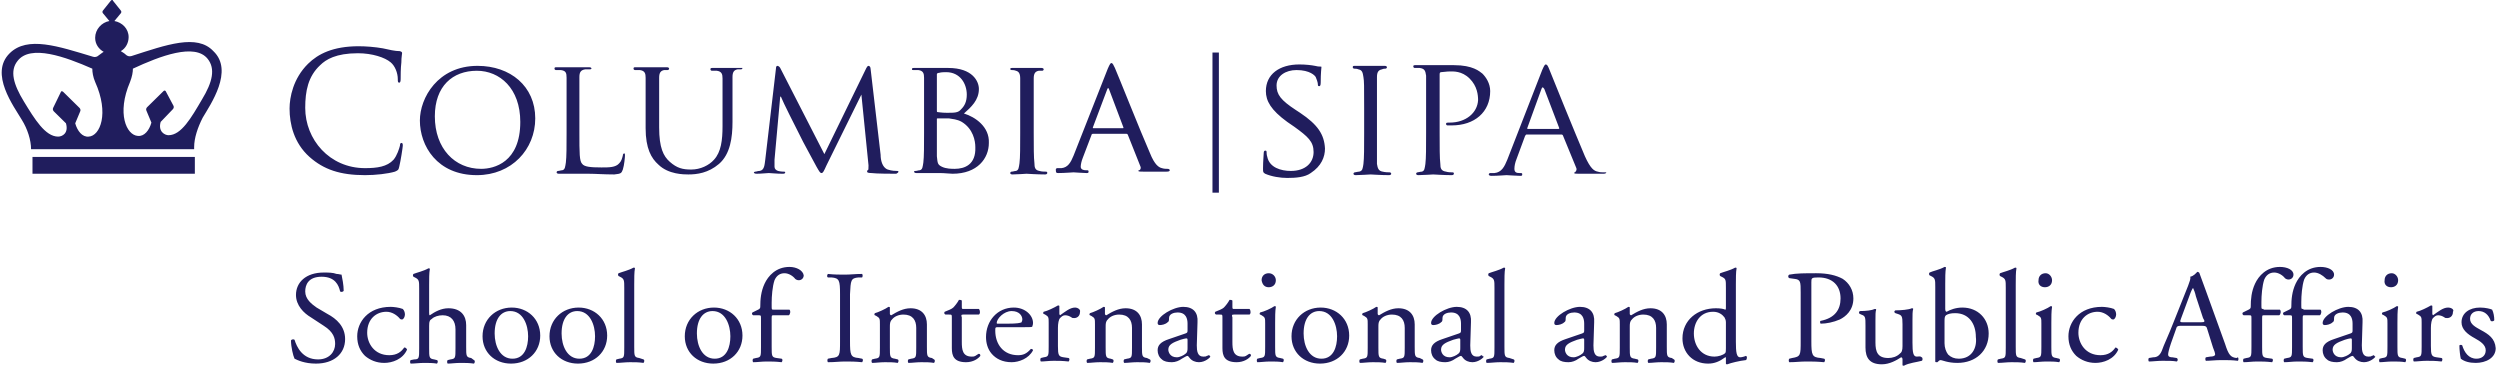 <svg width="417" height="61" viewBox="0 0 417 61" fill="none" xmlns="http://www.w3.org/2000/svg">
<g clip-path="url(#clip0_2323_4602)">
<path fill-rule="evenodd" clip-rule="evenodd" d="M202.24 32.136H203.309V8.764H202.24V32.136ZM259.967 21.502H254.86C254.741 21.502 254.741 21.502 254.741 21.385L257.116 14.841C257.235 14.49 257.354 14.49 257.592 14.841L260.086 21.385C260.086 21.385 260.086 21.502 259.967 21.502ZM267.45 28.747C267.213 28.747 266.856 28.747 266.5 28.63C265.906 28.513 265.312 28.163 264.362 26.059C262.818 22.437 258.779 12.504 258.423 11.569C258.185 10.985 258.067 10.751 257.829 10.751C257.71 10.751 257.592 10.868 257.235 11.686L251.415 26.644C250.94 27.812 250.465 28.747 249.277 28.864C249.039 28.864 248.683 28.864 248.564 28.864C248.445 28.864 248.327 28.981 248.327 29.098C248.327 29.215 248.445 29.331 248.802 29.331C249.871 29.331 251.059 29.215 251.296 29.215C251.534 29.215 252.959 29.331 253.553 29.331C253.791 29.331 253.909 29.331 253.909 29.098C253.909 28.981 253.909 28.864 253.672 28.864H253.434C252.959 28.864 252.603 28.747 252.603 28.163C252.603 27.695 252.721 27.111 252.959 26.527L254.384 22.671C254.503 22.554 254.503 22.437 254.622 22.437H260.442C260.561 22.437 260.561 22.437 260.68 22.554L262.937 28.046C263.055 28.397 262.818 28.63 262.699 28.747C262.58 28.747 262.58 28.747 262.58 28.864C262.58 28.981 262.937 28.981 263.412 28.981C265.193 28.981 266.975 28.981 267.332 28.981C267.569 28.981 267.925 28.981 267.925 28.747C267.807 28.747 267.569 28.747 267.45 28.747ZM241.794 20.45C241.318 20.45 241.2 20.45 241.2 20.684C241.2 20.801 241.318 20.918 241.437 20.918C241.556 20.918 242.031 20.918 242.15 20.918C245.951 20.918 248.564 18.697 248.564 15.192C248.564 13.906 247.851 12.854 247.258 12.27C246.782 11.919 245.713 10.868 242.506 10.868C241.318 10.868 239.537 10.868 238.943 10.868C238.705 10.868 237.161 10.868 236.092 10.868C235.855 10.868 235.736 10.868 235.736 11.101C235.736 11.218 235.855 11.335 235.973 11.335C236.211 11.335 236.686 11.335 236.805 11.335C237.636 11.452 237.755 11.803 237.874 12.621C237.874 13.322 237.874 14.023 237.874 17.762V22.203C237.874 24.54 237.874 26.41 237.755 27.345C237.636 28.046 237.636 28.513 237.161 28.63C236.924 28.63 236.567 28.747 236.448 28.747C236.33 28.747 236.211 28.864 236.211 28.981C236.211 29.098 236.33 29.215 236.567 29.215C237.28 29.215 238.943 29.098 239.062 29.098C239.18 29.098 240.843 29.215 242.15 29.215C242.388 29.215 242.506 29.098 242.506 28.981C242.506 28.864 242.506 28.747 242.269 28.747C242.031 28.747 241.556 28.747 241.2 28.63C240.368 28.513 240.249 28.046 240.249 27.345C240.131 26.41 240.131 24.423 240.131 22.203V12.504C240.131 12.27 240.131 12.036 240.368 12.036C240.606 12.036 241.318 11.919 241.794 11.919C242.388 11.919 243.813 11.803 245.119 13.088C246.426 14.374 246.545 15.893 246.545 16.711C246.426 18.814 244.526 20.45 241.794 20.45ZM231.816 28.747C231.578 28.747 231.103 28.747 230.628 28.63C229.916 28.513 229.797 28.046 229.678 27.345C229.678 26.41 229.678 24.54 229.678 22.203V17.996C229.678 14.257 229.678 13.556 229.678 12.854C229.678 12.036 229.916 11.686 230.509 11.569C230.747 11.452 230.985 11.452 231.103 11.452C231.222 11.452 231.341 11.335 231.341 11.218C231.341 11.101 231.222 10.985 230.985 10.985C230.272 10.985 228.609 10.985 228.49 10.985C228.371 10.985 226.827 10.985 225.996 10.985C225.758 10.985 225.639 10.985 225.639 11.218C225.639 11.335 225.758 11.452 225.877 11.452C225.996 11.452 226.352 11.452 226.59 11.569C227.184 11.686 227.302 12.036 227.421 12.854C227.54 13.556 227.54 14.257 227.54 17.996V22.203C227.54 24.54 227.54 26.41 227.421 27.345C227.302 28.046 227.302 28.513 226.708 28.63C226.471 28.63 226.115 28.747 225.996 28.747C225.877 28.747 225.758 28.864 225.758 28.981C225.758 29.098 225.877 29.215 226.115 29.215C226.827 29.215 228.49 29.098 228.609 29.098C228.728 29.098 230.391 29.215 231.697 29.215C231.935 29.215 232.054 29.098 232.054 28.981C232.054 28.864 231.935 28.747 231.816 28.747ZM216.85 18.814L216.137 18.347C213.642 16.711 212.93 15.776 212.93 14.257C212.93 12.621 214.474 11.686 216.256 11.686C218.513 11.686 219.344 12.621 219.463 12.854C219.582 13.088 219.819 13.789 219.819 14.023C219.819 14.257 219.819 14.374 220.057 14.374C220.175 14.374 220.294 14.257 220.294 13.789C220.294 12.153 220.413 11.335 220.413 11.218C220.413 11.101 220.413 11.101 220.175 11.101C219.938 11.101 219.819 11.101 219.344 10.985C218.75 10.868 217.8 10.751 216.731 10.751C213.405 10.751 211.148 12.387 211.148 15.192C211.148 16.828 211.98 18.347 214.712 20.333L215.899 21.151C218.156 22.787 219.106 23.605 219.106 25.358C219.106 27.111 217.8 28.513 215.305 28.513C213.642 28.513 211.742 27.929 211.386 26.176C211.267 25.826 211.267 25.475 211.267 25.358C211.267 25.125 211.148 25.125 211.029 25.125C210.911 25.125 210.792 25.241 210.792 25.475C210.792 25.826 210.673 26.877 210.673 28.046C210.673 28.747 210.673 28.747 211.029 28.981C212.098 29.448 213.524 29.682 214.712 29.682C216.137 29.682 217.681 29.565 218.631 28.864C220.413 27.695 221.007 26.176 221.007 24.774C220.888 22.437 219.819 20.801 216.85 18.814ZM5.419 28.981H32.501V26.176H5.419V28.981ZM33.689 16.594C31.907 19.632 30.244 22.554 28.106 22.554C27.512 22.554 26.325 21.969 26.8 20.333L28.819 18.23C28.938 18.113 29.057 17.879 28.938 17.646L27.631 15.192C27.512 15.075 27.394 15.075 27.275 15.192L24.543 17.879C24.424 17.996 24.305 18.23 24.424 18.464L25.256 20.45C24.899 21.736 24.068 22.787 22.999 22.671C21.098 22.554 19.435 18.931 21.692 13.672C22.049 12.738 22.167 12.036 22.167 11.452C26.681 9.349 32.501 7.128 34.639 9.816C35.946 11.452 35.471 13.672 33.689 16.594ZM14.803 22.787C13.734 22.904 12.902 21.852 12.546 20.567L13.377 18.581C13.496 18.347 13.377 18.113 13.259 17.996L10.527 15.308C10.408 15.192 10.17 15.192 10.17 15.308L8.864 17.996C8.745 18.23 8.864 18.464 8.983 18.581L11.002 20.567C11.477 22.203 10.408 22.787 9.695 22.787C7.557 22.787 5.776 19.866 3.994 16.944C2.212 14.023 1.618 11.803 2.925 10.167C5.063 7.362 10.883 9.466 15.397 11.452C15.397 12.036 15.516 12.854 15.872 13.672C18.247 18.931 16.703 22.671 14.803 22.787ZM21.93 9.349C21.573 9.466 21.217 9.349 20.98 9.115C20.742 8.881 20.504 8.764 20.148 8.531C20.98 8.063 21.455 7.128 21.455 6.193C21.455 4.791 20.386 3.739 19.079 3.506L20.148 2.22C20.267 2.103 20.267 1.87 20.148 1.753L18.841 0.117C18.841 7.13072e-06 18.723 0 18.723 0C18.604 0 18.604 7.13072e-06 18.485 0.117L17.178 1.753C17.06 1.87 17.06 2.103 17.178 2.22L18.247 3.506C16.941 3.739 15.872 4.908 15.872 6.31C15.872 7.362 16.466 8.18 17.297 8.648C17.06 8.764 16.822 8.998 16.466 9.232C16.228 9.466 15.872 9.582 15.516 9.466C9.695 7.713 4.588 5.96 1.618 8.881C-1.826 12.27 2.331 17.762 3.637 19.983C4.588 21.502 5.182 23.372 5.182 24.891H32.383V24.54C32.383 23.021 32.976 21.268 33.808 19.632C35.114 17.412 39.034 11.803 35.59 8.531C32.858 5.609 27.75 7.479 21.93 9.349ZM184.66 14.958C184.779 14.607 184.897 14.607 185.016 14.958L187.392 21.268C187.392 21.385 187.392 21.385 187.273 21.385H182.403C182.284 21.385 182.284 21.385 182.284 21.268L184.66 14.958ZM176.583 28.864C177.533 28.864 178.84 28.747 179.077 28.747C179.315 28.747 180.621 28.864 181.215 28.864C181.453 28.864 181.572 28.864 181.572 28.63C181.572 28.513 181.572 28.397 181.334 28.397H181.096C180.74 28.397 180.265 28.28 180.265 27.812C180.265 27.462 180.384 26.877 180.621 26.293L182.047 22.554C182.047 22.437 182.165 22.32 182.284 22.32H187.867C187.986 22.32 187.986 22.32 188.105 22.437L190.243 27.812C190.361 28.163 190.124 28.397 190.005 28.397C189.886 28.397 189.886 28.397 189.886 28.513C189.886 28.63 190.243 28.63 190.718 28.63C192.381 28.63 194.162 28.63 194.519 28.63C194.756 28.63 195.113 28.63 195.113 28.397C195.113 28.28 194.994 28.163 194.756 28.163C194.519 28.163 194.162 28.163 193.806 28.046C193.331 27.929 192.618 27.578 191.787 25.475C190.243 21.969 186.442 12.387 185.966 11.335C185.729 10.868 185.61 10.517 185.373 10.517C185.254 10.517 185.135 10.634 184.779 11.452L179.077 25.942C178.602 27.111 178.127 27.929 177.058 28.046C176.82 28.046 176.464 28.046 176.345 28.046C176.226 28.046 176.108 28.163 176.108 28.28C176.108 28.864 176.226 28.864 176.583 28.864ZM168.743 11.686C168.862 11.686 169.218 11.686 169.456 11.803C169.931 11.919 170.169 12.27 170.169 13.088C170.169 13.789 170.169 14.49 170.169 18.113V22.203C170.169 24.423 170.169 26.293 170.05 27.228C169.931 27.929 169.931 28.397 169.456 28.513C169.218 28.513 168.981 28.63 168.743 28.63C168.624 28.63 168.506 28.747 168.506 28.864C168.506 28.981 168.624 29.098 168.862 29.098C169.575 29.098 171.119 28.981 171.238 28.981C171.356 28.981 172.901 29.098 174.326 29.098C174.563 29.098 174.682 28.981 174.682 28.864C174.682 28.747 174.682 28.63 174.445 28.63C174.207 28.63 173.732 28.63 173.376 28.513C172.663 28.397 172.544 27.929 172.544 27.228C172.425 26.293 172.425 24.423 172.425 22.203V18.113C172.425 14.49 172.425 13.906 172.425 13.088C172.425 12.27 172.663 11.919 173.257 11.803C173.494 11.803 173.732 11.803 173.851 11.803C173.97 11.803 174.088 11.686 174.088 11.569C174.088 11.452 173.97 11.335 173.732 11.335C173.019 11.335 171.475 11.335 171.356 11.335C171.238 11.335 169.693 11.335 168.862 11.335C168.624 11.335 168.506 11.335 168.506 11.569C168.506 11.569 168.624 11.686 168.743 11.686ZM159.241 28.163C158.766 28.163 157.815 28.163 157.103 27.812C156.39 27.462 156.39 27.228 156.271 26.059C156.271 25.709 156.271 22.904 156.271 21.151V19.866C156.271 19.749 156.271 19.749 156.39 19.749C156.746 19.749 157.934 19.749 158.29 19.749C158.884 19.866 159.597 19.866 160.429 20.333C162.329 21.502 162.685 23.488 162.685 24.54C162.804 27.462 160.904 28.163 159.241 28.163ZM156.271 12.387C156.271 12.27 156.39 12.153 156.628 12.153C156.984 12.036 157.578 12.036 157.815 12.036C160.191 12.036 161.26 14.023 161.26 15.776C161.26 16.944 160.904 17.646 160.31 18.23C159.835 18.814 159.241 18.814 157.934 18.814C156.984 18.814 156.628 18.697 156.39 18.697C156.271 18.697 156.271 18.581 156.271 18.464V12.387ZM160.785 18.931C161.973 17.879 163.279 16.711 163.279 14.841C163.279 13.556 162.21 11.335 158.172 11.335C156.984 11.335 155.915 11.335 155.321 11.335C155.202 11.335 153.658 11.335 152.47 11.335C152.233 11.335 152.114 11.335 152.114 11.569C152.114 11.686 152.233 11.686 152.351 11.686C152.589 11.686 152.945 11.686 153.183 11.686C154.014 11.803 154.133 12.27 154.133 12.971C154.133 13.672 154.133 14.374 154.133 17.996V22.086C154.133 24.306 154.133 26.176 154.014 27.111C153.896 27.812 153.896 28.28 153.42 28.397C153.183 28.397 152.945 28.513 152.708 28.513C152.589 28.513 152.47 28.513 152.47 28.63C152.47 28.747 152.589 28.864 152.827 28.864C153.183 28.864 153.777 28.864 154.252 28.864C154.727 28.864 155.202 28.864 155.202 28.864C155.321 28.864 156.034 28.864 156.746 28.864C157.578 28.864 158.409 28.981 158.884 28.981C163.042 28.981 164.942 26.41 164.942 23.839C165.061 21.151 162.685 19.515 160.785 18.931ZM149.857 28.63C149.857 28.513 149.738 28.513 149.619 28.513C149.382 28.513 148.788 28.513 148.075 28.28C147.125 27.929 146.888 26.644 146.888 25.826L145.225 11.569C145.225 11.101 144.987 10.985 144.868 10.985C144.749 10.985 144.631 11.101 144.512 11.335L137.504 25.709L130.139 11.335C130.021 11.101 129.783 10.985 129.664 10.985C129.545 10.985 129.427 11.101 129.427 11.452L127.645 26.644C127.526 27.462 127.526 28.397 126.695 28.513C126.338 28.513 126.22 28.63 125.982 28.63C125.863 28.63 125.744 28.747 125.744 28.747C125.744 28.864 125.863 28.981 126.22 28.981C126.932 28.981 128.001 28.864 128.239 28.864C128.476 28.864 129.545 28.981 130.496 28.981C130.733 28.981 130.971 28.981 130.971 28.747C130.971 28.63 130.852 28.63 130.733 28.63C130.614 28.63 130.258 28.63 129.783 28.513C129.427 28.397 129.189 28.163 129.189 27.812C129.189 27.462 129.189 26.994 129.189 26.644L130.139 16.126H130.258C130.615 17.061 132.634 21.035 133.346 22.437C133.94 23.722 135.603 26.644 136.197 27.812C136.672 28.63 136.791 28.864 137.029 28.864C137.266 28.864 137.385 28.63 137.86 27.578L143.68 15.776L144.868 27.578C144.868 28.046 144.868 28.397 144.749 28.397C144.631 28.397 144.631 28.513 144.631 28.63C144.631 28.747 144.749 28.864 145.343 28.864C146.175 28.981 148.907 28.981 149.501 28.981C149.738 28.864 149.857 28.747 149.857 28.63ZM123.488 11.335C122.775 11.335 121.587 11.335 121.468 11.335C121.35 11.335 119.924 11.335 118.855 11.335C118.618 11.335 118.499 11.335 118.499 11.569C118.499 11.686 118.618 11.803 118.736 11.803C118.974 11.803 119.33 11.803 119.568 11.803C120.399 11.919 120.518 12.387 120.518 13.088C120.518 13.789 120.518 14.49 120.518 18.113V21.035C120.518 23.372 120.281 25.358 119.093 26.644C118.261 27.578 116.836 28.28 115.292 28.28C113.866 28.28 112.916 28.046 111.728 26.994C110.659 26.059 109.947 24.657 109.947 21.268V17.996C109.947 14.374 109.947 13.789 109.947 12.971C109.947 12.153 110.184 11.803 110.778 11.686C111.134 11.686 111.253 11.686 111.372 11.686C111.491 11.686 111.61 11.569 111.61 11.452C111.61 11.335 111.491 11.218 111.253 11.218C110.54 11.218 108.996 11.218 108.759 11.218C108.521 11.218 107.096 11.218 106.027 11.218C105.789 11.218 105.67 11.218 105.67 11.452C105.67 11.569 105.789 11.686 105.908 11.686C106.146 11.686 106.502 11.686 106.739 11.686C107.571 11.803 107.69 12.27 107.69 12.971C107.69 13.672 107.69 14.374 107.69 17.996V21.385C107.69 24.774 108.64 26.41 109.828 27.462C111.491 29.098 114.104 29.098 114.817 29.098C116.242 29.098 118.142 28.864 119.924 27.345C121.825 25.709 122.181 22.904 122.181 20.333V17.879C122.181 14.257 122.181 13.672 122.181 12.854C122.181 12.036 122.419 11.686 123.013 11.569C123.369 11.569 123.488 11.569 123.606 11.569C123.725 11.569 123.844 11.452 123.844 11.335C123.963 11.335 123.844 11.335 123.488 11.335ZM103.889 28.28C104.126 27.578 104.245 26.176 104.245 25.942C104.245 25.709 104.245 25.592 104.126 25.592C104.008 25.592 103.889 25.709 103.889 25.942C103.77 26.41 103.651 26.877 103.295 27.228C102.701 27.929 101.632 27.929 100.325 27.929C98.425 27.929 97.475 27.812 97.118 27.345C96.643 26.877 96.643 25.592 96.643 22.086V17.879C96.643 14.257 96.643 13.672 96.643 12.854C96.643 12.036 96.881 11.686 97.593 11.569C97.831 11.569 98.187 11.569 98.425 11.569C98.544 11.569 98.662 11.452 98.662 11.452C98.662 11.335 98.544 11.218 98.306 11.218C97.593 11.218 95.693 11.218 95.574 11.218C95.455 11.218 93.911 11.218 92.842 11.218C92.605 11.218 92.486 11.218 92.486 11.452C92.486 11.569 92.605 11.686 92.723 11.686C92.961 11.686 93.317 11.686 93.555 11.686C94.386 11.803 94.505 12.153 94.505 12.971C94.505 13.672 94.505 14.374 94.505 17.996V22.086C94.505 24.306 94.505 26.176 94.386 27.111C94.267 27.812 94.267 28.28 93.792 28.397C93.555 28.397 93.317 28.513 93.08 28.513C92.961 28.513 92.842 28.63 92.842 28.747C92.842 28.864 92.961 28.981 93.198 28.981C93.555 28.981 94.149 28.981 94.624 28.981C95.099 28.981 95.455 28.981 95.574 28.981C96.287 28.981 97.118 28.981 98.187 28.981C99.375 28.981 100.682 29.098 102.463 29.098C103.651 28.981 103.651 28.864 103.889 28.28ZM80.251 28.163C75.856 28.163 72.531 24.774 72.531 19.398C72.531 14.374 75.5 11.803 79.539 11.803C83.34 11.803 86.784 14.724 86.784 20.333C86.784 27.111 82.389 28.163 80.251 28.163ZM89.279 19.749C89.279 14.374 85.121 10.985 79.657 10.985C73.006 10.985 70.036 16.36 70.036 20.1C70.036 24.306 72.887 29.215 79.539 29.215C85.359 29.215 89.279 24.891 89.279 19.749ZM60.89 29.215C62.672 29.215 64.691 28.981 65.879 28.63C66.354 28.397 66.473 28.397 66.591 27.812C66.829 26.877 67.185 24.54 67.185 24.306C67.185 24.073 67.185 23.839 66.948 23.839C66.829 23.839 66.71 23.956 66.71 24.306C66.591 24.774 66.235 25.942 65.641 26.644C64.572 27.812 62.909 28.046 60.89 28.046C54.951 28.046 50.912 23.255 50.912 17.996C50.912 15.192 51.388 12.738 53.407 10.868C54.357 9.933 56.02 8.881 59.702 8.881C62.078 8.881 64.216 9.582 65.166 10.4C65.879 10.985 66.354 12.153 66.354 13.205C66.354 13.556 66.354 13.789 66.591 13.789C66.71 13.789 66.829 13.672 66.829 13.205C66.829 12.738 66.829 11.335 66.948 10.4C66.948 9.466 67.067 9.115 67.067 8.881C67.067 8.764 67.067 8.648 66.71 8.531C65.879 8.531 64.928 8.297 63.859 8.063C62.553 7.829 61.009 7.713 59.821 7.713C55.545 7.713 53.05 8.998 51.388 10.634C48.893 13.088 48.299 16.243 48.299 18.113C48.299 20.684 49.012 23.839 51.625 26.176C54.001 28.28 56.733 29.215 60.89 29.215ZM413.789 55.04C412.957 54.573 412.007 54.105 412.007 53.17C412.007 52.352 412.601 51.885 413.432 51.885C414.383 51.885 415.095 52.469 415.452 53.521C415.57 53.638 415.927 53.638 416.046 53.404C416.046 52.82 415.927 52.119 415.689 51.651C415.452 51.535 414.62 51.301 413.67 51.301C411.888 51.301 410.582 52.236 410.582 53.755C410.582 54.923 411.532 55.741 412.838 56.443C413.67 56.91 414.62 57.494 414.62 58.429C414.62 59.364 413.907 59.831 413.076 59.831C411.769 59.831 411.057 58.78 410.7 57.611C410.582 57.494 410.344 57.494 410.225 57.611C410.225 58.312 410.344 59.364 410.463 59.831C411.057 60.299 411.888 60.533 412.957 60.533C414.62 60.533 416.283 59.715 416.283 58.078C416.164 56.443 415.095 55.741 413.789 55.04ZM408.325 51.301C407.493 51.301 406.662 52.002 405.83 52.586C405.83 52.586 405.712 52.469 405.712 52.352V51.067C405.712 50.95 405.593 50.95 405.474 50.95C404.88 51.301 403.692 51.885 403.098 52.002C402.98 52.119 402.98 52.352 403.098 52.352L403.336 52.469C403.93 52.82 403.93 52.937 403.93 53.872V57.728C403.93 59.364 403.93 59.481 403.098 59.598L402.623 59.715C402.504 59.831 402.504 60.182 402.623 60.299C403.217 60.299 403.93 60.182 404.761 60.182C405.593 60.182 406.187 60.182 407.256 60.299C407.375 60.182 407.493 59.831 407.256 59.715L406.424 59.598C405.593 59.481 405.474 59.247 405.474 57.728V54.69C405.474 53.989 405.593 53.287 405.83 53.054C406.068 52.82 406.305 52.586 406.662 52.586C407.018 52.586 407.375 52.703 407.731 52.937C407.85 53.054 407.968 53.054 408.206 53.054C408.562 53.054 409.156 52.82 409.156 52.002C409.394 51.651 408.919 51.301 408.325 51.301ZM400.723 59.715C399.891 59.598 399.891 59.364 399.891 57.845V53.872C399.891 52.937 399.891 51.885 400.01 51.184C400.01 51.067 399.891 51.067 399.773 51.067C399.297 51.418 397.991 52.002 397.397 52.119C397.278 52.236 397.278 52.469 397.397 52.469L397.634 52.586C398.228 52.937 398.228 53.054 398.228 53.989V57.845C398.228 59.481 398.228 59.598 397.397 59.715L396.922 59.831C396.803 59.948 396.803 60.299 396.922 60.416C397.516 60.416 398.228 60.299 399.06 60.299C399.891 60.299 400.485 60.299 401.198 60.416C401.317 60.299 401.435 59.948 401.198 59.831L400.723 59.715ZM398.822 47.912C399.416 47.912 400.01 47.561 400.01 46.743C400.01 46.159 399.535 45.575 398.941 45.575C398.228 45.575 397.753 46.042 397.753 46.743C397.634 47.444 398.11 47.912 398.822 47.912ZM392.289 57.962C392.289 58.429 392.289 58.78 391.933 59.013C391.695 59.247 390.983 59.598 390.508 59.598C389.32 59.598 389.082 58.663 389.082 58.312C389.082 57.494 389.795 57.144 391.102 56.676C391.458 56.559 391.933 56.443 392.052 56.443C392.171 56.443 392.289 56.443 392.289 56.676V57.962ZM395.972 59.247C395.853 59.247 395.734 59.364 395.615 59.364C395.496 59.481 395.259 59.481 395.021 59.481C394.071 59.481 393.952 58.546 393.952 57.611L394.071 53.755C394.19 52.119 393.358 51.184 391.695 51.184C390.032 51.184 387.419 52.703 387.419 53.872C387.419 54.105 387.538 54.222 387.776 54.222C388.132 54.222 388.726 54.105 389.082 53.755C389.32 53.638 389.32 53.404 389.32 53.054C389.32 52.352 390.151 52.119 390.745 52.119C392.171 52.119 392.408 53.17 392.408 53.989V55.04C392.408 55.391 392.408 55.508 392.052 55.624L389.32 56.559C387.894 57.027 387.419 57.611 387.419 58.429C387.419 59.013 387.657 59.598 388.132 59.948C388.488 60.299 389.082 60.416 389.795 60.416C390.389 60.416 390.983 60.182 391.458 59.831C391.933 59.598 392.171 59.364 392.408 59.364C392.527 59.364 392.646 59.598 392.764 59.715C393.121 60.182 393.715 60.416 394.309 60.416C395.378 60.416 396.209 59.598 396.209 59.481C396.09 59.481 395.972 59.247 395.972 59.247ZM384.212 51.535C383.856 51.535 383.856 51.535 383.856 50.95V50.366C383.856 49.314 383.975 47.678 384.331 46.626C384.687 45.808 385.281 45.458 385.994 45.458C386.707 45.458 387.419 45.925 387.894 46.393C388.013 46.51 388.132 46.626 388.488 46.626C388.963 46.626 389.32 46.276 389.32 45.808C389.32 44.99 388.251 44.523 387.063 44.523C384.806 44.523 383.5 46.042 382.906 47.328C382.312 48.613 382.193 49.898 382.193 51.184C382.193 51.418 382.074 51.535 381.837 51.651L380.886 52.119C380.768 52.236 380.768 52.469 381.005 52.586H381.837C382.312 52.586 382.312 52.586 382.312 53.17V57.845C382.312 59.481 382.312 59.598 381.48 59.715L381.005 59.831C380.886 59.948 380.886 60.299 381.005 60.416C381.718 60.416 382.43 60.299 383.262 60.299C384.093 60.299 384.687 60.299 385.756 60.416C385.875 60.299 385.994 59.948 385.756 59.831L384.925 59.715C384.093 59.598 384.093 59.364 384.093 57.845V53.17C384.093 52.586 384.093 52.586 384.45 52.586H386.944C387.182 52.469 387.301 51.885 387.063 51.651H384.212V51.535ZM377.56 51.535C377.204 51.535 377.204 51.535 377.204 50.95V50.366C377.204 49.314 377.323 47.678 377.679 46.626C378.036 45.808 378.629 45.458 379.342 45.458C380.055 45.458 380.768 45.925 381.124 46.393C381.243 46.51 381.48 46.626 381.718 46.626C382.193 46.626 382.549 46.276 382.549 45.808C382.549 44.99 381.48 44.523 380.292 44.523C378.036 44.523 376.729 46.042 376.135 47.328C375.541 48.613 375.422 49.898 375.422 51.184C375.422 51.418 375.304 51.535 375.066 51.651L374.116 52.119C373.997 52.236 373.997 52.469 374.235 52.586H375.066C375.541 52.586 375.541 52.586 375.541 53.17V57.845C375.541 59.481 375.541 59.598 374.71 59.715L374.235 59.831C374.116 59.948 374.116 60.299 374.235 60.416C374.947 60.416 375.66 60.299 376.491 60.299C377.323 60.299 377.917 60.299 378.986 60.416C379.105 60.299 379.223 59.948 378.986 59.831L378.154 59.715C377.323 59.598 377.323 59.364 377.323 57.845V53.17C377.323 52.586 377.323 52.586 377.679 52.586H380.174C380.411 52.469 380.53 51.885 380.292 51.651H377.56V51.535ZM367.108 53.755H364.257C363.663 53.755 363.544 53.755 363.782 53.17L365.207 49.314C365.445 48.613 365.682 48.146 365.801 48.029C365.92 48.262 366.157 48.847 366.276 49.431L367.464 53.054C367.82 53.638 367.82 53.755 367.108 53.755ZM373.047 59.715C372.097 59.598 371.74 59.247 371.146 57.377L367.939 48.496C367.583 47.561 367.227 46.51 366.87 45.575C366.87 45.458 366.633 45.341 366.514 45.341C366.276 45.575 365.92 46.042 365.326 46.159C365.445 46.51 365.207 46.977 364.97 47.678L362.594 53.638C361.644 56.092 360.931 57.494 360.575 58.546C360.218 59.364 359.743 59.598 359.149 59.598L358.437 59.715C358.318 59.831 358.318 60.182 358.437 60.299C359.031 60.299 359.862 60.182 360.694 60.182C361.763 60.182 362.475 60.182 363.069 60.299C363.307 60.182 363.307 59.831 363.069 59.715L362.356 59.598C361.763 59.598 361.644 59.364 361.644 59.13C361.644 58.897 361.763 58.312 362.119 57.261L362.95 54.923C363.069 54.456 363.188 54.339 363.782 54.339H367.226C367.939 54.339 368.058 54.456 368.177 54.923L369.127 57.962C369.365 58.546 369.483 58.897 369.483 59.13C369.483 59.364 369.127 59.481 368.652 59.481L367.939 59.598C367.82 59.715 367.82 60.065 367.939 60.182C368.652 60.182 369.483 60.065 370.552 60.065C371.621 60.065 372.334 60.065 373.284 60.182C373.403 60.065 373.403 59.715 373.284 59.598L373.047 59.715ZM352.854 57.962C352.379 58.663 351.666 59.247 350.36 59.247C347.865 59.247 346.677 57.261 346.677 55.508C346.677 53.17 348.222 52.002 349.884 52.002C350.835 52.002 351.666 52.586 352.141 53.17C352.26 53.287 352.379 53.287 352.498 53.287C352.735 53.287 352.973 52.82 352.973 52.469C352.973 52.119 352.854 51.768 352.616 51.535C352.022 51.301 351.072 51.184 350.597 51.184C346.796 51.184 345.014 53.755 345.014 56.092C345.014 57.494 345.49 58.546 346.321 59.364C347.152 60.065 348.221 60.533 349.528 60.533C350.835 60.533 352.616 59.948 353.329 58.312C353.21 58.079 352.973 57.962 352.854 57.962ZM342.995 59.715C342.164 59.598 342.164 59.364 342.164 57.845V53.872C342.164 52.937 342.164 51.885 342.282 51.184C342.282 51.067 342.164 51.067 342.045 51.067C341.57 51.418 340.263 52.002 339.669 52.119C339.551 52.236 339.551 52.469 339.669 52.469L339.907 52.586C340.501 52.937 340.501 53.054 340.501 53.989V57.845C340.501 59.481 340.501 59.598 339.669 59.715L339.194 59.831C339.075 59.948 339.075 60.299 339.194 60.416C339.788 60.416 340.501 60.299 341.332 60.299C342.164 60.299 342.758 60.299 343.47 60.416C343.589 60.299 343.708 59.948 343.47 59.831L342.995 59.715ZM341.095 47.912C341.689 47.912 342.282 47.561 342.282 46.743C342.282 46.159 341.807 45.575 341.213 45.575C340.501 45.575 340.026 46.042 340.026 46.743C339.907 47.444 340.382 47.912 341.095 47.912ZM337.056 59.715C336.225 59.598 336.225 59.364 336.225 57.845V47.444C336.225 46.51 336.225 45.341 336.343 44.757C336.343 44.64 336.225 44.64 336.106 44.64C335.274 45.107 334.205 45.341 333.611 45.575C333.493 45.692 333.493 45.925 333.611 46.042L333.849 46.159C334.562 46.51 334.562 46.743 334.562 48.029V57.962C334.562 59.598 334.562 59.715 333.73 59.831L333.255 59.948C333.136 60.065 333.136 60.416 333.255 60.533C333.968 60.533 334.68 60.416 335.512 60.416C336.343 60.416 336.937 60.416 337.769 60.533C337.888 60.416 338.006 60.065 337.769 59.948L337.056 59.715ZM326.722 59.831C326.009 59.831 325.416 59.598 324.94 59.13C324.584 58.663 324.347 57.962 324.347 57.261V53.872C324.347 53.054 324.346 52.82 324.584 52.586C324.94 52.352 325.416 52.236 326.128 52.236C328.385 52.236 329.573 53.989 329.573 56.209C329.81 58.078 328.86 59.831 326.722 59.831ZM327.316 51.301C326.247 51.301 325.297 51.651 324.703 52.002C324.584 52.002 324.465 51.885 324.465 51.535V47.328C324.465 46.393 324.465 45.341 324.584 44.64C324.584 44.523 324.465 44.523 324.347 44.523C323.515 44.99 322.327 45.224 321.852 45.458C321.733 45.575 321.733 45.808 321.852 45.925L322.09 46.042C322.802 46.393 322.802 46.627 322.802 47.912V58.429C322.802 59.598 322.802 59.948 322.802 60.299C322.802 60.416 322.921 60.416 323.04 60.416H323.159C323.277 60.299 323.515 60.065 323.634 60.065C323.871 60.065 324.109 60.182 324.584 60.299C325.059 60.416 325.653 60.533 326.485 60.533C329.573 60.533 331.711 58.546 331.711 55.624C331.711 53.17 329.929 51.301 327.316 51.301ZM319.714 59.481C319.12 59.481 319.001 58.78 319.001 57.144V53.404C319.001 52.586 319.001 51.885 319.12 51.535C319.12 51.418 319.001 51.418 318.883 51.418C318.407 51.651 317.101 51.768 316.151 51.768C315.913 51.885 315.913 52.119 316.151 52.236L316.507 52.352C317.22 52.586 317.338 52.703 317.338 54.105V57.728C317.338 58.429 317.22 58.78 316.863 59.013C316.388 59.481 315.675 59.715 314.963 59.715C313.181 59.715 312.825 58.663 312.825 57.144V53.521C312.825 52.469 312.825 52.002 312.944 51.651C312.944 51.535 312.825 51.535 312.706 51.535C312.231 51.768 311.281 51.885 310.212 51.885C310.093 52.002 309.974 52.236 310.212 52.352L310.449 52.469C311.162 52.703 311.162 52.937 311.162 54.339V57.962C311.162 59.715 311.874 60.766 313.894 60.766C315.2 60.766 316.388 60.065 317.101 59.598C317.22 59.598 317.338 59.715 317.338 59.948V60.883C317.338 61 317.457 61 317.576 61C318.407 60.533 319.714 60.416 320.546 60.182C320.783 60.065 320.664 59.598 320.546 59.598C320.308 59.364 320.07 59.481 319.714 59.481ZM307.361 46.51C306.292 45.925 304.866 45.575 302.966 45.575C301.065 45.575 299.64 45.575 298.452 45.808C298.215 45.925 298.215 46.276 298.452 46.393L299.284 46.51C300.353 46.626 300.353 46.977 300.353 48.847V56.91C300.353 59.247 300.353 59.481 298.927 59.715L298.452 59.831C298.333 59.948 298.333 60.299 298.452 60.416C299.521 60.416 300.234 60.299 301.303 60.299C302.253 60.299 302.966 60.299 304.272 60.416C304.391 60.299 304.51 59.948 304.272 59.831L303.679 59.715C302.253 59.598 302.134 59.247 302.134 56.91V47.094C302.134 46.393 302.134 46.276 303.322 46.276C305.698 46.276 307.004 47.678 307.004 49.782C307.004 51.651 306.054 53.054 303.679 53.521C303.56 53.521 303.56 53.872 303.679 53.989C304.629 53.989 305.817 53.755 306.886 53.287C307.836 52.82 309.143 51.768 309.143 49.782C309.143 48.379 308.43 47.211 307.361 46.51ZM287.881 58.078C287.881 58.429 287.881 58.78 287.762 58.897C287.406 59.247 286.574 59.481 285.98 59.481C283.723 59.481 282.536 57.611 282.536 55.624C282.536 53.755 283.605 52.002 285.743 52.002C286.693 52.002 287.287 52.469 287.643 52.937C287.762 53.17 287.881 53.404 287.881 53.755V58.078ZM290.256 59.598C289.662 59.598 289.544 58.78 289.544 57.027V47.444C289.544 46.51 289.544 45.341 289.662 44.757C289.662 44.64 289.544 44.64 289.425 44.64C288.593 45.107 287.524 45.341 286.93 45.575C286.812 45.692 286.812 45.925 286.93 46.042L287.168 46.159C287.881 46.51 287.881 46.626 287.881 48.029V51.301C287.881 51.535 287.881 51.651 287.762 51.651C287.524 51.535 287.049 51.418 286.218 51.418C283.129 51.418 280.635 53.404 280.635 56.443C280.635 58.78 282.298 60.649 284.911 60.649C285.98 60.649 286.812 60.299 287.762 59.598H287.881C287.881 59.715 287.881 59.948 287.881 60.299V60.649C287.881 60.766 287.999 60.766 288.118 60.766C288.712 60.533 290.138 60.182 291.207 60.065C291.444 59.948 291.444 59.364 291.207 59.364C290.969 59.481 290.494 59.598 290.256 59.598ZM278.853 59.715C278.022 59.598 278.022 59.364 278.022 57.845V54.105C278.022 52.586 277.19 51.418 275.29 51.418C274.102 51.418 273.033 52.002 272.083 52.586C271.964 52.586 271.845 52.469 271.845 52.352C271.845 52.119 271.845 51.768 271.845 51.301C271.845 51.184 271.726 51.184 271.608 51.184C271.133 51.535 269.826 52.119 269.351 52.236C269.232 52.352 269.232 52.586 269.351 52.586L269.588 52.703C270.182 53.054 270.182 53.17 270.182 54.105V57.962C270.182 59.598 270.182 59.715 269.351 59.831L268.876 59.948C268.757 60.065 268.757 60.416 268.876 60.533C269.47 60.533 270.182 60.416 271.014 60.416C271.845 60.416 272.439 60.416 273.152 60.533C273.271 60.416 273.389 60.065 273.152 59.948L272.677 59.831C271.845 59.715 271.845 59.481 271.845 57.962V54.573C271.845 53.989 271.845 53.638 272.202 53.287C272.558 52.82 273.271 52.469 274.102 52.469C275.646 52.469 276.24 53.404 276.24 54.69V57.962C276.24 59.598 276.24 59.715 275.409 59.831L274.934 59.948C274.815 60.065 274.815 60.416 274.934 60.533C275.527 60.533 276.24 60.416 277.072 60.416C277.903 60.416 278.497 60.416 279.21 60.533C279.328 60.416 279.447 60.065 279.21 59.948L278.853 59.715ZM264.243 57.962C264.243 58.429 264.243 58.78 263.887 59.013C263.649 59.247 262.937 59.598 262.462 59.598C261.274 59.598 261.036 58.663 261.036 58.312C261.036 57.494 261.749 57.144 263.055 56.676C263.531 56.559 263.887 56.443 264.006 56.443C264.124 56.443 264.243 56.443 264.243 56.676V57.962ZM267.807 59.247C267.688 59.247 267.569 59.364 267.45 59.364C267.332 59.481 267.094 59.481 266.856 59.481C265.906 59.481 265.787 58.546 265.787 57.611L265.906 53.755C266.025 52.119 265.194 51.184 263.531 51.184C261.868 51.184 259.254 52.703 259.254 53.872C259.254 54.105 259.373 54.222 259.611 54.222C259.967 54.222 260.561 54.105 260.917 53.755C261.155 53.638 261.155 53.404 261.155 53.054C261.155 52.352 261.986 52.119 262.58 52.119C264.006 52.119 264.243 53.17 264.243 53.989V55.04C264.243 55.391 264.243 55.508 263.887 55.624L261.155 56.559C259.73 57.027 259.254 57.611 259.254 58.429C259.254 59.013 259.492 59.598 259.967 59.948C260.323 60.299 260.917 60.416 261.63 60.416C262.224 60.416 262.818 60.182 263.293 59.831C263.768 59.598 264.006 59.364 264.243 59.364C264.362 59.364 264.481 59.598 264.6 59.715C264.956 60.182 265.55 60.416 266.144 60.416C267.213 60.416 268.044 59.598 268.044 59.481C268.044 59.481 267.925 59.247 267.807 59.247ZM251.771 59.715C250.94 59.598 250.94 59.364 250.94 57.845V47.444C250.94 46.51 250.94 45.341 251.059 44.757C251.059 44.64 250.94 44.64 250.821 44.64C249.99 45.107 248.92 45.341 248.327 45.575C248.208 45.692 248.208 45.925 248.327 46.042L248.564 46.159C249.277 46.51 249.277 46.743 249.277 48.029V57.962C249.277 59.598 249.277 59.715 248.445 59.831L247.97 59.948C247.851 60.065 247.851 60.416 247.97 60.533C248.683 60.533 249.396 60.416 250.227 60.416C251.059 60.416 251.652 60.416 252.484 60.533C252.603 60.416 252.721 60.065 252.484 59.948L251.771 59.715ZM243.575 57.962C243.575 58.429 243.575 58.78 243.219 59.013C242.981 59.247 242.269 59.598 241.794 59.598C240.606 59.598 240.368 58.663 240.368 58.312C240.368 57.494 241.081 57.144 242.388 56.676C242.863 56.559 243.219 56.443 243.338 56.443C243.457 56.443 243.575 56.443 243.575 56.676V57.962ZM247.139 59.247C247.02 59.247 246.901 59.364 246.901 59.364C246.782 59.481 246.545 59.481 246.307 59.481C245.357 59.481 245.238 58.546 245.238 57.611L245.357 53.755C245.476 52.119 244.644 51.184 242.981 51.184C241.318 51.184 238.705 52.703 238.705 53.872C238.705 54.105 238.824 54.222 239.062 54.222C239.418 54.222 240.012 54.105 240.368 53.755C240.606 53.638 240.606 53.404 240.606 53.054C240.606 52.352 241.437 52.119 242.031 52.119C243.457 52.119 243.694 53.17 243.694 53.989V55.04C243.694 55.391 243.694 55.508 243.338 55.624L240.606 56.559C239.18 57.027 238.705 57.611 238.705 58.429C238.705 59.013 238.943 59.598 239.418 59.948C239.774 60.299 240.368 60.416 241.081 60.416C241.675 60.416 242.269 60.182 242.744 59.831C243.219 59.598 243.457 59.364 243.694 59.364C243.813 59.364 243.932 59.598 244.05 59.715C244.407 60.182 245.001 60.416 245.595 60.416C246.664 60.416 247.495 59.598 247.495 59.481C247.258 59.481 247.258 59.247 247.139 59.247ZM236.805 59.715C235.973 59.598 235.973 59.364 235.973 57.845V54.105C235.973 52.586 235.142 51.418 233.241 51.418C232.054 51.418 230.985 52.002 230.034 52.586C229.916 52.586 229.797 52.469 229.797 52.352C229.797 52.119 229.797 51.768 229.797 51.301C229.797 51.184 229.678 51.184 229.559 51.184C229.084 51.535 227.777 52.119 227.302 52.236C227.184 52.352 227.184 52.586 227.302 52.586L227.54 52.703C228.134 53.054 228.134 53.17 228.134 54.105V57.962C228.134 59.598 228.134 59.715 227.302 59.831L226.827 59.948C226.708 60.065 226.708 60.416 226.827 60.533C227.421 60.533 228.134 60.416 228.965 60.416C229.797 60.416 230.391 60.416 231.103 60.533C231.222 60.416 231.341 60.065 231.103 59.948L230.747 59.831C229.915 59.715 229.916 59.481 229.916 57.962V54.573C229.916 53.989 229.916 53.638 230.272 53.287C230.628 52.82 231.341 52.469 232.172 52.469C233.716 52.469 234.31 53.404 234.31 54.69V57.962C234.31 59.598 234.31 59.715 233.479 59.831L233.004 59.948C232.885 60.065 232.885 60.416 233.004 60.533C233.598 60.533 234.31 60.416 235.142 60.416C235.973 60.416 236.567 60.416 237.28 60.533C237.399 60.416 237.517 60.065 237.28 59.948L236.805 59.715ZM220.413 59.831C218.394 59.831 217.443 57.728 217.443 55.624C217.443 53.17 218.513 51.885 220.057 51.885C222.195 51.885 223.026 54.222 223.026 56.092C223.026 57.845 222.432 59.831 220.413 59.831ZM220.294 51.301C217.562 51.301 215.424 53.287 215.424 56.092C215.424 58.78 217.443 60.649 220.175 60.649C223.026 60.649 225.045 58.663 225.045 55.975C225.045 53.17 222.907 51.301 220.294 51.301ZM211.623 47.912C212.217 47.912 212.811 47.561 212.811 46.743C212.811 46.159 212.336 45.575 211.623 45.575C210.911 45.575 210.435 46.042 210.435 46.743C210.554 47.444 210.911 47.912 211.623 47.912ZM213.524 59.715C212.692 59.598 212.692 59.364 212.692 57.845V53.872C212.692 52.937 212.692 51.885 212.811 51.184C212.811 51.067 212.692 51.067 212.573 51.067C212.098 51.418 210.792 52.002 210.198 52.119C210.079 52.236 210.079 52.469 210.198 52.469L210.435 52.586C211.029 52.937 211.029 53.054 211.029 53.989V57.845C211.029 59.481 211.029 59.598 210.198 59.715L209.723 59.831C209.604 59.948 209.604 60.299 209.723 60.416C210.317 60.416 211.029 60.299 211.861 60.299C212.692 60.299 213.286 60.299 213.999 60.416C214.118 60.299 214.236 59.948 213.999 59.831L213.524 59.715ZM205.803 52.469H208.416C208.654 52.352 208.654 51.768 208.416 51.535H205.922C205.565 51.535 205.565 51.535 205.565 51.067V50.132C205.447 50.015 205.209 50.015 205.09 50.015C204.853 50.483 204.378 51.067 204.14 51.301C203.902 51.535 203.309 51.768 202.715 52.002C202.596 52.119 202.596 52.352 202.833 52.469H203.427C203.902 52.469 203.902 52.469 203.902 53.054V58.078C203.902 59.364 204.259 60.416 206.278 60.416C207.466 60.416 208.297 59.831 208.654 59.364C208.654 59.247 208.654 59.013 208.416 59.013C208.297 59.013 208.06 59.247 207.822 59.364C207.585 59.481 207.466 59.481 207.228 59.481C205.684 59.481 205.565 58.312 205.565 57.027V52.937C205.447 52.586 205.447 52.469 205.803 52.469ZM198.082 57.962C198.082 58.429 198.082 58.78 197.726 59.013C197.488 59.247 196.776 59.598 196.3 59.598C195.113 59.598 194.875 58.663 194.875 58.312C194.875 57.494 195.588 57.144 196.894 56.676C197.251 56.559 197.726 56.443 197.845 56.443C197.963 56.443 198.082 56.443 198.082 56.676V57.962ZM201.646 59.247C201.527 59.247 201.408 59.364 201.289 59.364C201.17 59.481 200.933 59.481 200.695 59.481C199.745 59.481 199.626 58.546 199.626 57.611L199.745 53.755C199.864 52.119 199.032 51.184 197.369 51.184C195.707 51.184 193.093 52.703 193.093 53.872C193.093 54.105 193.212 54.222 193.45 54.222C193.806 54.222 194.4 54.105 194.756 53.755C194.994 53.638 194.994 53.404 194.994 53.054C194.994 52.352 195.825 52.119 196.419 52.119C197.845 52.119 198.082 53.17 198.082 53.989V55.04C198.082 55.391 198.082 55.508 197.726 55.624L194.994 56.559C193.568 57.027 193.093 57.611 193.093 58.429C193.093 59.013 193.331 59.598 193.806 59.948C194.162 60.299 194.756 60.416 195.469 60.416C196.063 60.416 196.657 60.182 197.132 59.831C197.607 59.598 197.845 59.364 198.082 59.364C198.201 59.364 198.32 59.598 198.439 59.715C198.795 60.182 199.389 60.416 199.983 60.416C201.052 60.416 201.883 59.598 201.883 59.481C201.883 59.481 201.764 59.247 201.646 59.247ZM191.312 59.715C190.48 59.598 190.48 59.364 190.48 57.845V54.105C190.48 52.586 189.649 51.418 187.748 51.418C186.56 51.418 185.491 52.002 184.541 52.586C184.422 52.586 184.304 52.469 184.304 52.352C184.304 52.119 184.304 51.768 184.304 51.301C184.304 51.184 184.185 51.184 184.066 51.184C183.591 51.535 182.284 52.119 181.809 52.236C181.69 52.352 181.69 52.586 181.809 52.586L182.047 52.703C182.641 53.054 182.641 53.17 182.641 54.105V57.962C182.641 59.598 182.641 59.715 181.809 59.831L181.334 59.948C181.215 60.065 181.215 60.416 181.334 60.533C181.928 60.533 182.641 60.416 183.472 60.416C184.304 60.416 184.897 60.416 185.61 60.533C185.729 60.416 185.848 60.065 185.61 59.948L185.254 59.831C184.422 59.715 184.422 59.481 184.422 57.962V54.573C184.422 53.989 184.422 53.638 184.779 53.287C185.135 52.82 185.848 52.469 186.679 52.469C188.223 52.469 188.817 53.404 188.817 54.69V57.962C188.817 59.598 188.817 59.715 187.986 59.831L187.511 59.948C187.392 60.065 187.392 60.416 187.511 60.533C188.105 60.533 188.817 60.416 189.649 60.416C190.48 60.416 191.074 60.416 191.787 60.533C191.906 60.416 192.024 60.065 191.787 59.948L191.312 59.715ZM179.315 51.301C178.483 51.301 177.652 52.002 176.82 52.586C176.82 52.586 176.702 52.469 176.702 52.352V51.067C176.702 50.95 176.583 50.95 176.464 50.95C175.87 51.301 174.682 51.885 174.088 52.002C173.97 52.119 173.97 52.352 174.088 52.352L174.326 52.469C174.92 52.82 174.92 52.937 174.92 53.872V57.728C174.92 59.364 174.92 59.481 174.088 59.598L173.613 59.715C173.494 59.831 173.494 60.182 173.613 60.299C174.207 60.299 174.92 60.182 175.751 60.182C176.583 60.182 177.177 60.182 178.246 60.299C178.365 60.182 178.483 59.831 178.246 59.715L177.414 59.598C176.583 59.481 176.464 59.247 176.464 57.728V54.69C176.464 53.989 176.583 53.287 176.82 53.054C177.058 52.82 177.295 52.586 177.652 52.586C178.008 52.586 178.364 52.703 178.721 52.937C178.84 53.054 178.958 53.054 179.196 53.054C179.552 53.054 180.146 52.82 180.146 52.002C180.265 51.651 179.79 51.301 179.315 51.301ZM168.743 51.885C170.05 51.885 170.525 52.703 170.525 53.287C170.525 53.521 170.406 53.638 170.406 53.755C170.169 53.872 169.693 53.989 168.031 53.989H166.368C166.249 53.989 166.249 53.872 166.249 53.872C166.249 53.17 167.437 51.885 168.743 51.885ZM171.95 58.195C171.238 59.013 170.644 59.247 169.812 59.247C167.318 59.247 166.011 57.377 166.011 55.157C166.011 54.573 166.011 54.573 166.605 54.573H170.881C171.832 54.573 172.188 54.573 172.188 54.456C172.188 54.339 172.307 54.222 172.307 53.872C172.307 52.586 171 51.301 169.1 51.301C166.368 51.301 164.467 53.521 164.467 56.209C164.467 57.144 164.705 58.195 165.417 59.013C166.13 59.831 167.199 60.416 168.743 60.416C169.931 60.416 171.594 59.831 172.307 58.429C172.307 58.312 172.188 58.195 171.95 58.195ZM160.666 52.469H163.279C163.517 52.352 163.517 51.768 163.279 51.535H160.785C160.429 51.535 160.429 51.535 160.429 51.067V50.132C160.31 50.015 160.072 50.015 159.953 50.015C159.716 50.483 159.241 51.067 159.003 51.301C158.766 51.535 158.172 51.768 157.578 52.002C157.459 52.119 157.459 52.352 157.697 52.469H158.29C158.766 52.469 158.766 52.469 158.766 53.054V58.078C158.766 59.364 159.122 60.416 161.141 60.416C162.329 60.416 163.161 59.831 163.517 59.364C163.517 59.247 163.517 59.013 163.279 59.013C163.161 59.013 162.923 59.247 162.685 59.364C162.448 59.481 162.329 59.481 162.091 59.481C160.547 59.481 160.429 58.312 160.429 57.027V52.937C160.31 52.586 160.31 52.469 160.666 52.469ZM155.44 59.715C154.608 59.598 154.608 59.364 154.608 57.845V54.105C154.608 52.586 153.777 51.418 151.876 51.418C150.689 51.418 149.619 52.002 148.669 52.586C148.55 52.586 148.432 52.469 148.432 52.352C148.432 52.119 148.432 51.768 148.432 51.301C148.432 51.184 148.313 51.184 148.194 51.184C147.719 51.535 146.412 52.119 145.937 52.236C145.818 52.352 145.818 52.586 145.937 52.586L146.175 52.703C146.769 53.054 146.769 53.17 146.769 54.105V57.962C146.769 59.598 146.769 59.715 145.937 59.831L145.462 59.948C145.343 60.065 145.343 60.416 145.462 60.533C146.056 60.533 146.769 60.416 147.6 60.416C148.432 60.416 149.026 60.416 149.738 60.533C149.857 60.416 149.976 60.065 149.738 59.948L149.263 59.831C148.432 59.715 148.432 59.481 148.432 57.962V54.573C148.432 53.989 148.432 53.638 148.788 53.287C149.144 52.82 149.857 52.469 150.689 52.469C152.233 52.469 152.827 53.404 152.827 54.69V57.962C152.827 59.598 152.827 59.715 151.995 59.831L151.52 59.948C151.401 60.065 151.401 60.416 151.52 60.533C152.114 60.533 152.827 60.416 153.658 60.416C154.49 60.416 155.083 60.416 155.796 60.533C155.915 60.416 156.034 60.065 155.796 59.948L155.44 59.715ZM143.205 46.276H143.799C143.918 46.159 143.918 45.808 143.799 45.692C142.611 45.692 141.899 45.808 140.948 45.808C139.998 45.808 139.167 45.808 138.098 45.692C137.979 45.808 137.86 46.159 138.098 46.276H138.692C139.998 46.393 140.117 46.743 140.117 49.081V56.91C140.117 59.247 140.117 59.598 138.692 59.715L138.098 59.831C137.979 59.948 137.979 60.299 138.098 60.416C139.286 60.416 139.998 60.299 140.948 60.299C141.899 60.299 142.611 60.299 143.799 60.416C143.918 60.299 144.037 59.948 143.799 59.831L143.205 59.715C141.899 59.598 141.78 59.247 141.78 56.91V49.081C141.899 46.743 141.899 46.393 143.205 46.276ZM131.684 44.523C129.427 44.523 128.12 46.042 127.526 47.328C126.932 48.613 126.813 49.898 126.813 51.184C126.813 51.418 126.695 51.535 126.457 51.651L125.507 52.119C125.388 52.236 125.388 52.469 125.626 52.586H126.457C126.932 52.586 126.932 52.586 126.932 53.17V57.845C126.932 59.481 126.932 59.598 126.101 59.715L125.626 59.831C125.507 59.948 125.507 60.299 125.626 60.416C126.338 60.416 127.051 60.299 127.883 60.299C128.714 60.299 129.308 60.299 130.377 60.416C130.496 60.299 130.614 59.948 130.377 59.831L129.545 59.715C128.714 59.598 128.714 59.364 128.714 57.845V53.17C128.714 52.586 128.714 52.586 129.07 52.586H131.565C131.802 52.469 131.921 51.885 131.684 51.651H129.07C128.714 51.651 128.714 51.651 128.714 51.067V50.483C128.714 49.431 128.833 47.795 129.189 46.743C129.545 45.925 130.139 45.575 130.852 45.575C131.565 45.575 132.277 46.042 132.634 46.51C132.753 46.626 132.99 46.743 133.228 46.743C133.703 46.743 134.059 46.393 134.059 45.925C133.94 45.107 132.871 44.523 131.684 44.523ZM119.212 59.831C117.192 59.831 116.242 57.728 116.242 55.624C116.242 53.17 117.311 51.885 118.855 51.885C120.993 51.885 121.825 54.222 121.825 56.092C121.825 57.845 121.231 59.831 119.212 59.831ZM119.093 51.301C116.361 51.301 114.223 53.287 114.223 56.092C114.223 58.78 116.242 60.649 118.974 60.649C121.825 60.649 123.844 58.663 123.844 55.975C123.844 53.17 121.706 51.301 119.093 51.301ZM106.621 59.715C105.789 59.598 105.789 59.364 105.789 57.845V47.444C105.789 46.51 105.789 45.341 105.908 44.757C105.908 44.64 105.789 44.64 105.67 44.64C104.839 45.107 103.77 45.341 103.176 45.575C103.057 45.692 103.057 45.925 103.176 46.042L103.414 46.159C104.126 46.51 104.126 46.743 104.126 48.029V57.962C104.126 59.598 104.126 59.715 103.295 59.831L102.82 59.948C102.701 60.065 102.701 60.416 102.82 60.533C103.532 60.533 104.245 60.416 105.077 60.416C105.908 60.416 106.502 60.416 107.333 60.533C107.452 60.416 107.571 60.065 107.333 59.948L106.621 59.715ZM96.643 59.831C94.624 59.831 93.674 57.728 93.674 55.624C93.674 53.17 94.743 51.885 96.287 51.885C98.425 51.885 99.256 54.222 99.256 56.092C99.256 57.845 98.662 59.831 96.643 59.831ZM96.524 51.301C93.792 51.301 91.654 53.287 91.654 56.092C91.654 58.78 93.674 60.649 96.406 60.649C99.256 60.649 101.276 58.663 101.276 55.975C101.276 53.17 99.138 51.301 96.524 51.301ZM85.478 59.831C83.458 59.831 82.508 57.728 82.508 55.624C82.508 53.17 83.577 51.885 85.121 51.885C87.259 51.885 88.091 54.222 88.091 56.092C88.091 57.845 87.497 59.831 85.478 59.831ZM85.359 51.301C82.627 51.301 80.489 53.287 80.489 56.092C80.489 58.78 82.508 60.649 85.24 60.649C88.091 60.649 90.11 58.663 90.11 55.975C90.11 53.17 87.972 51.301 85.359 51.301ZM78.588 59.715C77.757 59.598 77.757 59.364 77.757 57.845V54.222C77.757 52.703 76.925 51.418 74.787 51.418C73.6 51.418 72.531 52.002 71.699 52.586C71.58 52.586 71.58 52.352 71.58 52.119V47.561C71.58 46.626 71.58 45.458 71.699 44.874C71.699 44.757 71.58 44.757 71.462 44.757C70.63 45.224 69.561 45.458 68.967 45.692C68.848 45.808 68.848 46.042 68.967 46.159L69.205 46.276C69.917 46.626 69.917 46.86 69.917 48.146V58.078C69.917 59.715 69.917 59.948 69.086 59.948L68.492 60.065C68.373 60.182 68.373 60.533 68.492 60.649C69.205 60.649 69.917 60.533 70.749 60.533C71.58 60.533 72.174 60.533 72.887 60.649C73.006 60.533 73.124 60.182 72.887 60.065L72.412 59.948C71.58 59.831 71.58 59.598 71.58 58.078V54.339C71.58 53.521 71.699 53.404 72.055 53.17C72.412 52.82 73.124 52.586 73.837 52.586C75.263 52.586 75.975 53.521 75.975 54.923V58.078C75.975 59.715 75.975 59.831 75.144 59.948L74.669 60.065C74.55 60.182 74.55 60.533 74.669 60.649C75.263 60.649 75.975 60.533 76.807 60.533C77.638 60.533 78.232 60.533 79.064 60.649C79.182 60.533 79.301 60.182 79.064 60.065L78.588 59.715ZM67.423 57.962C66.948 58.663 66.235 59.247 64.928 59.247C62.434 59.247 61.246 57.261 61.246 55.508C61.246 53.17 62.791 52.002 64.453 52.002C65.404 52.002 66.235 52.586 66.71 53.17C66.829 53.287 66.948 53.287 67.067 53.287C67.304 53.287 67.542 52.82 67.542 52.469C67.542 52.119 67.423 51.768 67.185 51.535C66.591 51.301 65.641 51.184 65.166 51.184C61.365 51.184 59.583 53.755 59.583 56.092C59.583 57.494 60.059 58.546 60.89 59.364C61.721 60.065 62.791 60.533 64.097 60.533C65.404 60.533 67.185 59.948 67.898 58.312C67.779 58.079 67.66 57.962 67.423 57.962ZM54.595 52.352L52.813 51.301C51.981 50.717 50.912 49.898 50.912 48.613C50.912 47.561 51.388 46.159 53.644 46.159C55.901 46.159 56.495 47.561 56.733 48.613C56.851 48.73 57.208 48.73 57.327 48.496C57.327 47.561 57.089 46.393 56.97 45.808C56.733 45.808 56.495 45.692 56.139 45.692C55.545 45.458 54.713 45.458 54.001 45.458C51.031 45.458 49.368 47.094 49.368 49.197C49.368 50.95 50.675 52.236 51.863 52.937L54.001 54.339C55.664 55.391 55.901 56.443 55.901 57.377C55.901 58.663 54.951 59.948 53.05 59.948C50.437 59.948 49.487 57.845 49.131 56.676C49.012 56.559 48.656 56.559 48.537 56.793C48.537 57.845 48.893 59.364 49.131 59.831C49.606 60.065 50.794 60.649 52.694 60.649C55.664 60.649 57.564 59.013 57.564 56.559C57.564 54.456 56.139 53.17 54.595 52.352Z" fill="#201D5D"/>
</g>
<defs>
<clipPath id="clip0_2323_4602">
<rect width="416" height="61" fill="white" transform="translate(0.283)"/>
</clipPath>
</defs>
</svg>
